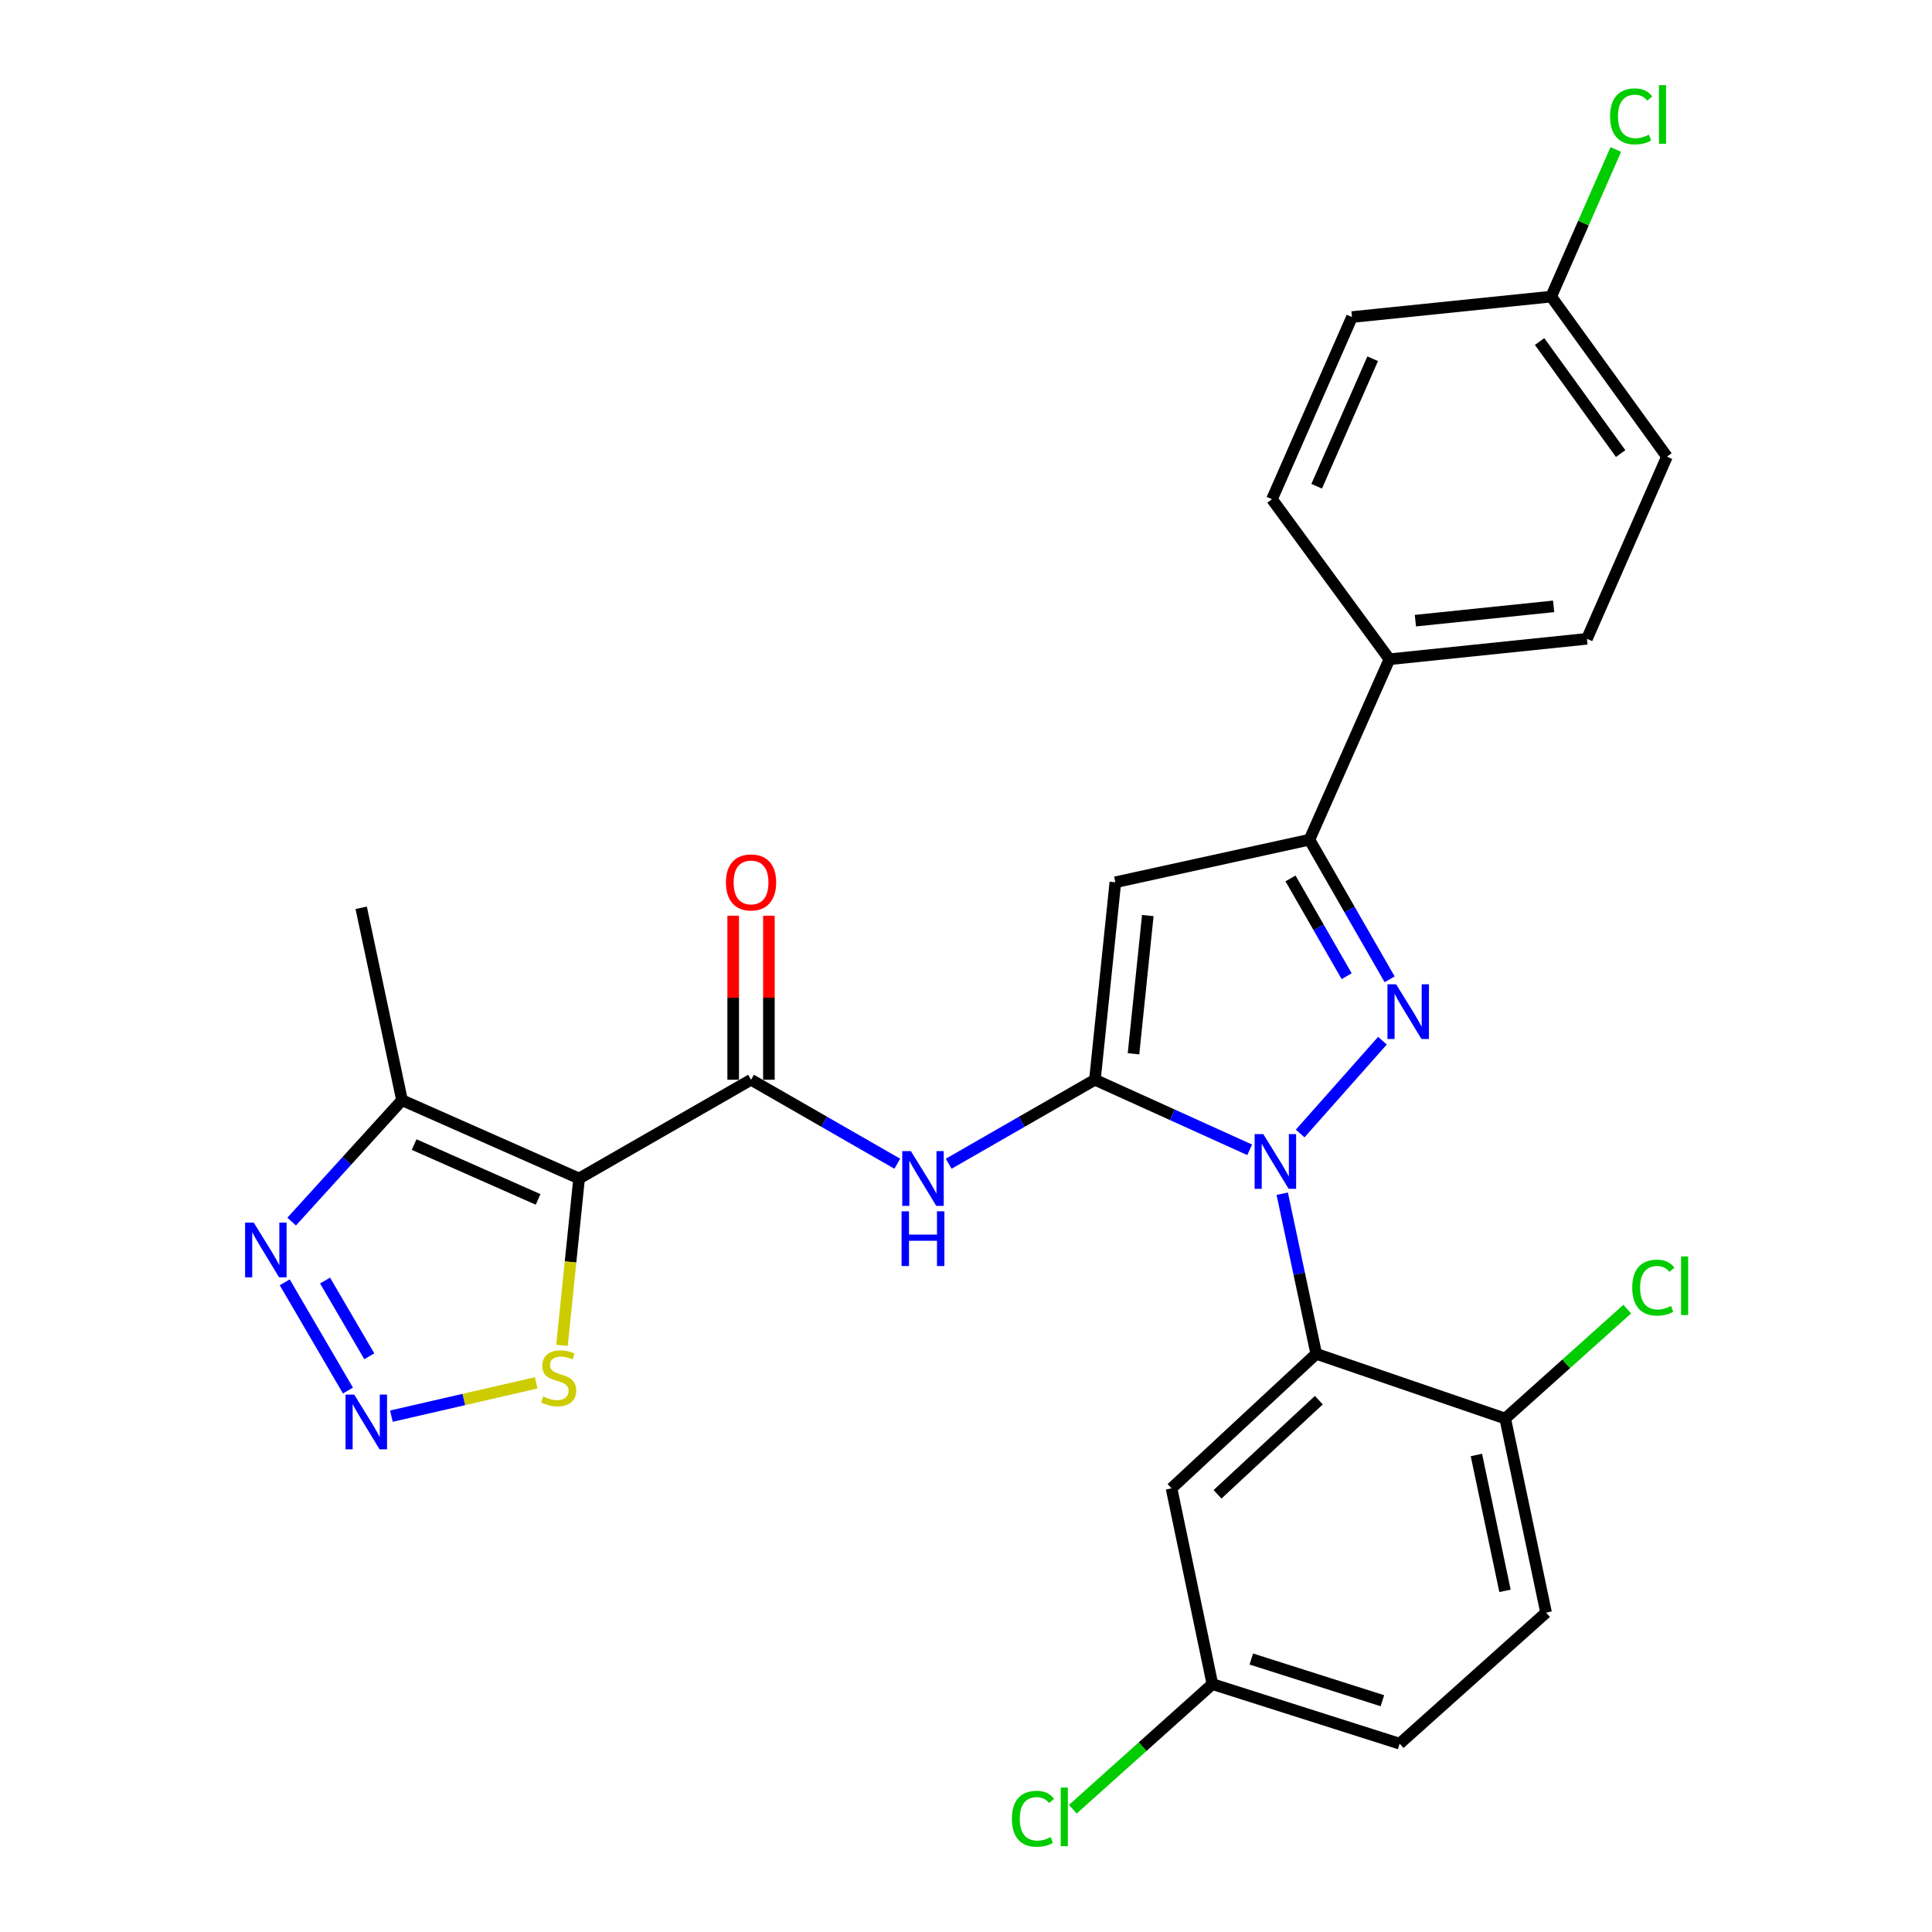 <?xml version='1.0' encoding='iso-8859-1'?>
<svg version='1.1' baseProfile='full'
              xmlns='http://www.w3.org/2000/svg'
                      xmlns:rdkit='http://www.rdkit.org/xml'
                      xmlns:xlink='http://www.w3.org/1999/xlink'
                  xml:space='preserve'
width='1000px' height='1000px' viewBox='0 0 1000 1000'>
<!-- END OF HEADER -->
<rect style='opacity:1.0;fill:#FFFFFF;stroke:none' width='1000' height='1000' x='0' y='0'> </rect>
<path class='bond-0' d='M 379.498,473.977 L 379.498,516.426' style='fill:none;fill-rule:evenodd;stroke:#FF0000;stroke-width:6px;stroke-linecap:butt;stroke-linejoin:miter;stroke-opacity:1' />
<path class='bond-0' d='M 379.498,516.426 L 379.498,558.875' style='fill:none;fill-rule:evenodd;stroke:#000000;stroke-width:6px;stroke-linecap:butt;stroke-linejoin:miter;stroke-opacity:1' />
<path class='bond-0' d='M 397.98,473.977 L 397.98,516.426' style='fill:none;fill-rule:evenodd;stroke:#FF0000;stroke-width:6px;stroke-linecap:butt;stroke-linejoin:miter;stroke-opacity:1' />
<path class='bond-0' d='M 397.98,516.426 L 397.98,558.875' style='fill:none;fill-rule:evenodd;stroke:#000000;stroke-width:6px;stroke-linecap:butt;stroke-linejoin:miter;stroke-opacity:1' />
<path class='bond-1' d='M 388.739,558.875 L 426.586,580.61' style='fill:none;fill-rule:evenodd;stroke:#000000;stroke-width:6px;stroke-linecap:butt;stroke-linejoin:miter;stroke-opacity:1' />
<path class='bond-1' d='M 426.586,580.61 L 464.432,602.346' style='fill:none;fill-rule:evenodd;stroke:#0000FF;stroke-width:6px;stroke-linecap:butt;stroke-linejoin:miter;stroke-opacity:1' />
<path class='bond-2' d='M 388.739,558.875 L 299.739,609.987' style='fill:none;fill-rule:evenodd;stroke:#000000;stroke-width:6px;stroke-linecap:butt;stroke-linejoin:miter;stroke-opacity:1' />
<path class='bond-3' d='M 491.044,602.345 L 528.886,580.61' style='fill:none;fill-rule:evenodd;stroke:#0000FF;stroke-width:6px;stroke-linecap:butt;stroke-linejoin:miter;stroke-opacity:1' />
<path class='bond-3' d='M 528.886,580.61 L 566.727,558.875' style='fill:none;fill-rule:evenodd;stroke:#000000;stroke-width:6px;stroke-linecap:butt;stroke-linejoin:miter;stroke-opacity:1' />
<path class='bond-4' d='M 719.276,506.9 L 698.518,470.764' style='fill:none;fill-rule:evenodd;stroke:#0000FF;stroke-width:6px;stroke-linecap:butt;stroke-linejoin:miter;stroke-opacity:1' />
<path class='bond-4' d='M 698.518,470.764 L 677.761,434.627' style='fill:none;fill-rule:evenodd;stroke:#000000;stroke-width:6px;stroke-linecap:butt;stroke-linejoin:miter;stroke-opacity:1' />
<path class='bond-4' d='M 697.023,505.265 L 682.493,479.969' style='fill:none;fill-rule:evenodd;stroke:#0000FF;stroke-width:6px;stroke-linecap:butt;stroke-linejoin:miter;stroke-opacity:1' />
<path class='bond-4' d='M 682.493,479.969 L 667.962,454.673' style='fill:none;fill-rule:evenodd;stroke:#000000;stroke-width:6px;stroke-linecap:butt;stroke-linejoin:miter;stroke-opacity:1' />
<path class='bond-5' d='M 715.553,538.661 L 672.96,586.699' style='fill:none;fill-rule:evenodd;stroke:#0000FF;stroke-width:6px;stroke-linecap:butt;stroke-linejoin:miter;stroke-opacity:1' />
<path class='bond-6' d='M 299.739,609.987 L 208.081,569.451' style='fill:none;fill-rule:evenodd;stroke:#000000;stroke-width:6px;stroke-linecap:butt;stroke-linejoin:miter;stroke-opacity:1' />
<path class='bond-6' d='M 278.515,620.809 L 214.354,592.434' style='fill:none;fill-rule:evenodd;stroke:#000000;stroke-width:6px;stroke-linecap:butt;stroke-linejoin:miter;stroke-opacity:1' />
<path class='bond-7' d='M 299.739,609.987 L 295.309,653.18' style='fill:none;fill-rule:evenodd;stroke:#000000;stroke-width:6px;stroke-linecap:butt;stroke-linejoin:miter;stroke-opacity:1' />
<path class='bond-7' d='M 295.309,653.18 L 290.878,696.373' style='fill:none;fill-rule:evenodd;stroke:#CCCC00;stroke-width:6px;stroke-linecap:butt;stroke-linejoin:miter;stroke-opacity:1' />
<path class='bond-8' d='M 208.081,569.451 L 179.522,600.872' style='fill:none;fill-rule:evenodd;stroke:#000000;stroke-width:6px;stroke-linecap:butt;stroke-linejoin:miter;stroke-opacity:1' />
<path class='bond-8' d='M 179.522,600.872 L 150.963,632.293' style='fill:none;fill-rule:evenodd;stroke:#0000FF;stroke-width:6px;stroke-linecap:butt;stroke-linejoin:miter;stroke-opacity:1' />
<path class='bond-9' d='M 208.081,569.451 L 186.95,469.876' style='fill:none;fill-rule:evenodd;stroke:#000000;stroke-width:6px;stroke-linecap:butt;stroke-linejoin:miter;stroke-opacity:1' />
<path class='bond-10' d='M 277.529,715.76 L 240.057,724.381' style='fill:none;fill-rule:evenodd;stroke:#CCCC00;stroke-width:6px;stroke-linecap:butt;stroke-linejoin:miter;stroke-opacity:1' />
<path class='bond-10' d='M 240.057,724.381 L 202.585,733.001' style='fill:none;fill-rule:evenodd;stroke:#0000FF;stroke-width:6px;stroke-linecap:butt;stroke-linejoin:miter;stroke-opacity:1' />
<path class='bond-11' d='M 147.38,663.728 L 180.096,719.739' style='fill:none;fill-rule:evenodd;stroke:#0000FF;stroke-width:6px;stroke-linecap:butt;stroke-linejoin:miter;stroke-opacity:1' />
<path class='bond-11' d='M 168.246,662.808 L 191.147,702.016' style='fill:none;fill-rule:evenodd;stroke:#0000FF;stroke-width:6px;stroke-linecap:butt;stroke-linejoin:miter;stroke-opacity:1' />
<path class='bond-12' d='M 677.761,434.627 L 577.303,456.661' style='fill:none;fill-rule:evenodd;stroke:#000000;stroke-width:6px;stroke-linecap:butt;stroke-linejoin:miter;stroke-opacity:1' />
<path class='bond-13' d='M 677.761,434.627 L 719.17,341.223' style='fill:none;fill-rule:evenodd;stroke:#000000;stroke-width:6px;stroke-linecap:butt;stroke-linejoin:miter;stroke-opacity:1' />
<path class='bond-14' d='M 577.303,456.661 L 566.727,558.875' style='fill:none;fill-rule:evenodd;stroke:#000000;stroke-width:6px;stroke-linecap:butt;stroke-linejoin:miter;stroke-opacity:1' />
<path class='bond-14' d='M 594.1,473.895 L 586.697,545.445' style='fill:none;fill-rule:evenodd;stroke:#000000;stroke-width:6px;stroke-linecap:butt;stroke-linejoin:miter;stroke-opacity:1' />
<path class='bond-15' d='M 566.727,558.875 L 606.778,577.009' style='fill:none;fill-rule:evenodd;stroke:#000000;stroke-width:6px;stroke-linecap:butt;stroke-linejoin:miter;stroke-opacity:1' />
<path class='bond-15' d='M 606.778,577.009 L 646.828,595.144' style='fill:none;fill-rule:evenodd;stroke:#0000FF;stroke-width:6px;stroke-linecap:butt;stroke-linejoin:miter;stroke-opacity:1' />
<path class='bond-16' d='M 663.68,617.872 L 672.481,659.307' style='fill:none;fill-rule:evenodd;stroke:#0000FF;stroke-width:6px;stroke-linecap:butt;stroke-linejoin:miter;stroke-opacity:1' />
<path class='bond-16' d='M 672.481,659.307 L 681.283,700.742' style='fill:none;fill-rule:evenodd;stroke:#000000;stroke-width:6px;stroke-linecap:butt;stroke-linejoin:miter;stroke-opacity:1' />
<path class='bond-17' d='M 719.17,341.223 L 821.394,330.647' style='fill:none;fill-rule:evenodd;stroke:#000000;stroke-width:6px;stroke-linecap:butt;stroke-linejoin:miter;stroke-opacity:1' />
<path class='bond-17' d='M 732.602,321.253 L 804.159,313.85' style='fill:none;fill-rule:evenodd;stroke:#000000;stroke-width:6px;stroke-linecap:butt;stroke-linejoin:miter;stroke-opacity:1' />
<path class='bond-18' d='M 719.17,341.223 L 658.376,258.394' style='fill:none;fill-rule:evenodd;stroke:#000000;stroke-width:6px;stroke-linecap:butt;stroke-linejoin:miter;stroke-opacity:1' />
<path class='bond-19' d='M 681.283,700.742 L 606.381,770.357' style='fill:none;fill-rule:evenodd;stroke:#000000;stroke-width:6px;stroke-linecap:butt;stroke-linejoin:miter;stroke-opacity:1' />
<path class='bond-19' d='M 682.629,724.722 L 630.198,773.452' style='fill:none;fill-rule:evenodd;stroke:#000000;stroke-width:6px;stroke-linecap:butt;stroke-linejoin:miter;stroke-opacity:1' />
<path class='bond-20' d='M 681.283,700.742 L 779.092,734.225' style='fill:none;fill-rule:evenodd;stroke:#000000;stroke-width:6px;stroke-linecap:butt;stroke-linejoin:miter;stroke-opacity:1' />
<path class='bond-21' d='M 606.381,770.357 L 627.532,871.687' style='fill:none;fill-rule:evenodd;stroke:#000000;stroke-width:6px;stroke-linecap:butt;stroke-linejoin:miter;stroke-opacity:1' />
<path class='bond-22' d='M 627.532,871.687 L 724.458,902.531' style='fill:none;fill-rule:evenodd;stroke:#000000;stroke-width:6px;stroke-linecap:butt;stroke-linejoin:miter;stroke-opacity:1' />
<path class='bond-22' d='M 647.675,858.702 L 715.524,880.293' style='fill:none;fill-rule:evenodd;stroke:#000000;stroke-width:6px;stroke-linecap:butt;stroke-linejoin:miter;stroke-opacity:1' />
<path class='bond-23' d='M 627.532,871.687 L 591.41,904.074' style='fill:none;fill-rule:evenodd;stroke:#000000;stroke-width:6px;stroke-linecap:butt;stroke-linejoin:miter;stroke-opacity:1' />
<path class='bond-23' d='M 591.41,904.074 L 555.288,936.461' style='fill:none;fill-rule:evenodd;stroke:#00CC00;stroke-width:6px;stroke-linecap:butt;stroke-linejoin:miter;stroke-opacity:1' />
<path class='bond-24' d='M 724.458,902.531 L 800.243,834.683' style='fill:none;fill-rule:evenodd;stroke:#000000;stroke-width:6px;stroke-linecap:butt;stroke-linejoin:miter;stroke-opacity:1' />
<path class='bond-25' d='M 800.243,834.683 L 779.092,734.225' style='fill:none;fill-rule:evenodd;stroke:#000000;stroke-width:6px;stroke-linecap:butt;stroke-linejoin:miter;stroke-opacity:1' />
<path class='bond-25' d='M 778.985,823.422 L 764.179,753.101' style='fill:none;fill-rule:evenodd;stroke:#000000;stroke-width:6px;stroke-linecap:butt;stroke-linejoin:miter;stroke-opacity:1' />
<path class='bond-26' d='M 779.092,734.225 L 810.679,705.908' style='fill:none;fill-rule:evenodd;stroke:#000000;stroke-width:6px;stroke-linecap:butt;stroke-linejoin:miter;stroke-opacity:1' />
<path class='bond-26' d='M 810.679,705.908 L 842.266,677.591' style='fill:none;fill-rule:evenodd;stroke:#00CC00;stroke-width:6px;stroke-linecap:butt;stroke-linejoin:miter;stroke-opacity:1' />
<path class='bond-27' d='M 821.394,330.647 L 862.804,236.37' style='fill:none;fill-rule:evenodd;stroke:#000000;stroke-width:6px;stroke-linecap:butt;stroke-linejoin:miter;stroke-opacity:1' />
<path class='bond-28' d='M 862.804,236.37 L 802.882,153.521' style='fill:none;fill-rule:evenodd;stroke:#000000;stroke-width:6px;stroke-linecap:butt;stroke-linejoin:miter;stroke-opacity:1' />
<path class='bond-28' d='M 838.84,234.774 L 796.895,176.779' style='fill:none;fill-rule:evenodd;stroke:#000000;stroke-width:6px;stroke-linecap:butt;stroke-linejoin:miter;stroke-opacity:1' />
<path class='bond-29' d='M 802.882,153.521 L 699.785,164.107' style='fill:none;fill-rule:evenodd;stroke:#000000;stroke-width:6px;stroke-linecap:butt;stroke-linejoin:miter;stroke-opacity:1' />
<path class='bond-30' d='M 802.882,153.521 L 819.612,115.445' style='fill:none;fill-rule:evenodd;stroke:#000000;stroke-width:6px;stroke-linecap:butt;stroke-linejoin:miter;stroke-opacity:1' />
<path class='bond-30' d='M 819.612,115.445 L 836.342,77.368' style='fill:none;fill-rule:evenodd;stroke:#00CC00;stroke-width:6px;stroke-linecap:butt;stroke-linejoin:miter;stroke-opacity:1' />
<path class='bond-31' d='M 699.785,164.107 L 658.376,258.394' style='fill:none;fill-rule:evenodd;stroke:#000000;stroke-width:6px;stroke-linecap:butt;stroke-linejoin:miter;stroke-opacity:1' />
<path class='bond-31' d='M 710.495,185.682 L 681.509,251.683' style='fill:none;fill-rule:evenodd;stroke:#000000;stroke-width:6px;stroke-linecap:butt;stroke-linejoin:miter;stroke-opacity:1' />
<path  class='atom-0' d='M 375.739 456.741
Q 375.739 449.941, 379.099 446.141
Q 382.459 442.341, 388.739 442.341
Q 395.019 442.341, 398.379 446.141
Q 401.739 449.941, 401.739 456.741
Q 401.739 463.621, 398.339 467.541
Q 394.939 471.421, 388.739 471.421
Q 382.499 471.421, 379.099 467.541
Q 375.739 463.661, 375.739 456.741
M 388.739 468.221
Q 393.059 468.221, 395.379 465.341
Q 397.739 462.421, 397.739 456.741
Q 397.739 451.181, 395.379 448.381
Q 393.059 445.541, 388.739 445.541
Q 384.419 445.541, 382.059 448.341
Q 379.739 451.141, 379.739 456.741
Q 379.739 462.461, 382.059 465.341
Q 384.419 468.221, 388.739 468.221
' fill='#FF0000'/>
<path  class='atom-2' d='M 471.478 595.827
L 480.758 610.827
Q 481.678 612.307, 483.158 614.987
Q 484.638 617.667, 484.718 617.827
L 484.718 595.827
L 488.478 595.827
L 488.478 624.147
L 484.598 624.147
L 474.638 607.747
Q 473.478 605.827, 472.238 603.627
Q 471.038 601.427, 470.678 600.747
L 470.678 624.147
L 466.998 624.147
L 466.998 595.827
L 471.478 595.827
' fill='#0000FF'/>
<path  class='atom-2' d='M 466.658 626.979
L 470.498 626.979
L 470.498 639.019
L 484.978 639.019
L 484.978 626.979
L 488.818 626.979
L 488.818 655.299
L 484.978 655.299
L 484.978 642.219
L 470.498 642.219
L 470.498 655.299
L 466.658 655.299
L 466.658 626.979
' fill='#0000FF'/>
<path  class='atom-3' d='M 722.623 509.466
L 731.903 524.466
Q 732.823 525.946, 734.303 528.626
Q 735.783 531.306, 735.863 531.466
L 735.863 509.466
L 739.623 509.466
L 739.623 537.786
L 735.743 537.786
L 725.783 521.386
Q 724.623 519.466, 723.383 517.266
Q 722.183 515.066, 721.823 514.386
L 721.823 537.786
L 718.143 537.786
L 718.143 509.466
L 722.623 509.466
' fill='#0000FF'/>
<path  class='atom-6' d='M 281.164 722.804
Q 281.484 722.924, 282.804 723.484
Q 284.124 724.044, 285.564 724.404
Q 287.044 724.724, 288.484 724.724
Q 291.164 724.724, 292.724 723.444
Q 294.284 722.124, 294.284 719.844
Q 294.284 718.284, 293.484 717.324
Q 292.724 716.364, 291.524 715.844
Q 290.324 715.324, 288.324 714.724
Q 285.804 713.964, 284.284 713.244
Q 282.804 712.524, 281.724 711.004
Q 280.684 709.484, 280.684 706.924
Q 280.684 703.364, 283.084 701.164
Q 285.524 698.964, 290.324 698.964
Q 293.604 698.964, 297.324 700.524
L 296.404 703.604
Q 293.004 702.204, 290.444 702.204
Q 287.684 702.204, 286.164 703.364
Q 284.644 704.484, 284.684 706.444
Q 284.684 707.964, 285.444 708.884
Q 286.244 709.804, 287.364 710.324
Q 288.524 710.844, 290.444 711.444
Q 293.004 712.244, 294.524 713.044
Q 296.044 713.844, 297.124 715.484
Q 298.244 717.084, 298.244 719.844
Q 298.244 723.764, 295.604 725.884
Q 293.004 727.964, 288.644 727.964
Q 286.124 727.964, 284.204 727.404
Q 282.324 726.884, 280.084 725.964
L 281.164 722.804
' fill='#CCCC00'/>
<path  class='atom-7' d='M 131.344 632.831
L 140.624 647.831
Q 141.544 649.311, 143.024 651.991
Q 144.504 654.671, 144.584 654.831
L 144.584 632.831
L 148.344 632.831
L 148.344 661.151
L 144.464 661.151
L 134.504 644.751
Q 133.344 642.831, 132.104 640.631
Q 130.904 638.431, 130.544 637.751
L 130.544 661.151
L 126.864 661.151
L 126.864 632.831
L 131.344 632.831
' fill='#0000FF'/>
<path  class='atom-9' d='M 183.329 721.831
L 192.609 736.831
Q 193.529 738.311, 195.009 740.991
Q 196.489 743.671, 196.569 743.831
L 196.569 721.831
L 200.329 721.831
L 200.329 750.151
L 196.449 750.151
L 186.489 733.751
Q 185.329 731.831, 184.089 729.631
Q 182.889 727.431, 182.529 726.751
L 182.529 750.151
L 178.849 750.151
L 178.849 721.831
L 183.329 721.831
' fill='#0000FF'/>
<path  class='atom-13' d='M 653.872 587.007
L 663.152 602.007
Q 664.072 603.487, 665.552 606.167
Q 667.032 608.847, 667.112 609.007
L 667.112 587.007
L 670.872 587.007
L 670.872 615.327
L 666.992 615.327
L 657.032 598.927
Q 655.872 597.007, 654.632 594.807
Q 653.432 592.607, 653.072 591.927
L 653.072 615.327
L 649.392 615.327
L 649.392 587.007
L 653.872 587.007
' fill='#0000FF'/>
<path  class='atom-26' d='M 844.84 666.474
Q 844.84 659.434, 848.12 655.754
Q 851.44 652.034, 857.72 652.034
Q 863.56 652.034, 866.68 656.154
L 864.04 658.314
Q 861.76 655.314, 857.72 655.314
Q 853.44 655.314, 851.16 658.194
Q 848.92 661.034, 848.92 666.474
Q 848.92 672.074, 851.24 674.954
Q 853.6 677.834, 858.16 677.834
Q 861.28 677.834, 864.92 675.954
L 866.04 678.954
Q 864.56 679.914, 862.32 680.474
Q 860.08 681.034, 857.6 681.034
Q 851.44 681.034, 848.12 677.274
Q 844.84 673.514, 844.84 666.474
' fill='#00CC00'/>
<path  class='atom-26' d='M 870.12 650.314
L 873.8 650.314
L 873.8 680.674
L 870.12 680.674
L 870.12 650.314
' fill='#00CC00'/>
<path  class='atom-27' d='M 523.754 941.399
Q 523.754 934.359, 527.034 930.679
Q 530.354 926.959, 536.634 926.959
Q 542.474 926.959, 545.594 931.079
L 542.954 933.239
Q 540.674 930.239, 536.634 930.239
Q 532.354 930.239, 530.074 933.119
Q 527.834 935.959, 527.834 941.399
Q 527.834 946.999, 530.154 949.879
Q 532.514 952.759, 537.074 952.759
Q 540.194 952.759, 543.834 950.879
L 544.954 953.879
Q 543.474 954.839, 541.234 955.399
Q 538.994 955.959, 536.514 955.959
Q 530.354 955.959, 527.034 952.199
Q 523.754 948.439, 523.754 941.399
' fill='#00CC00'/>
<path  class='atom-27' d='M 549.034 925.239
L 552.714 925.239
L 552.714 955.599
L 549.034 955.599
L 549.034 925.239
' fill='#00CC00'/>
<path  class='atom-28' d='M 833.381 60.234
Q 833.381 53.194, 836.661 49.514
Q 839.981 45.794, 846.261 45.794
Q 852.101 45.794, 855.221 49.914
L 852.581 52.074
Q 850.301 49.074, 846.261 49.074
Q 841.981 49.074, 839.701 51.954
Q 837.461 54.794, 837.461 60.234
Q 837.461 65.834, 839.781 68.714
Q 842.141 71.594, 846.701 71.594
Q 849.821 71.594, 853.461 69.714
L 854.581 72.714
Q 853.101 73.674, 850.861 74.234
Q 848.621 74.794, 846.141 74.794
Q 839.981 74.794, 836.661 71.034
Q 833.381 67.274, 833.381 60.234
' fill='#00CC00'/>
<path  class='atom-28' d='M 858.661 44.074
L 862.341 44.074
L 862.341 74.434
L 858.661 74.434
L 858.661 44.074
' fill='#00CC00'/>
</svg>
